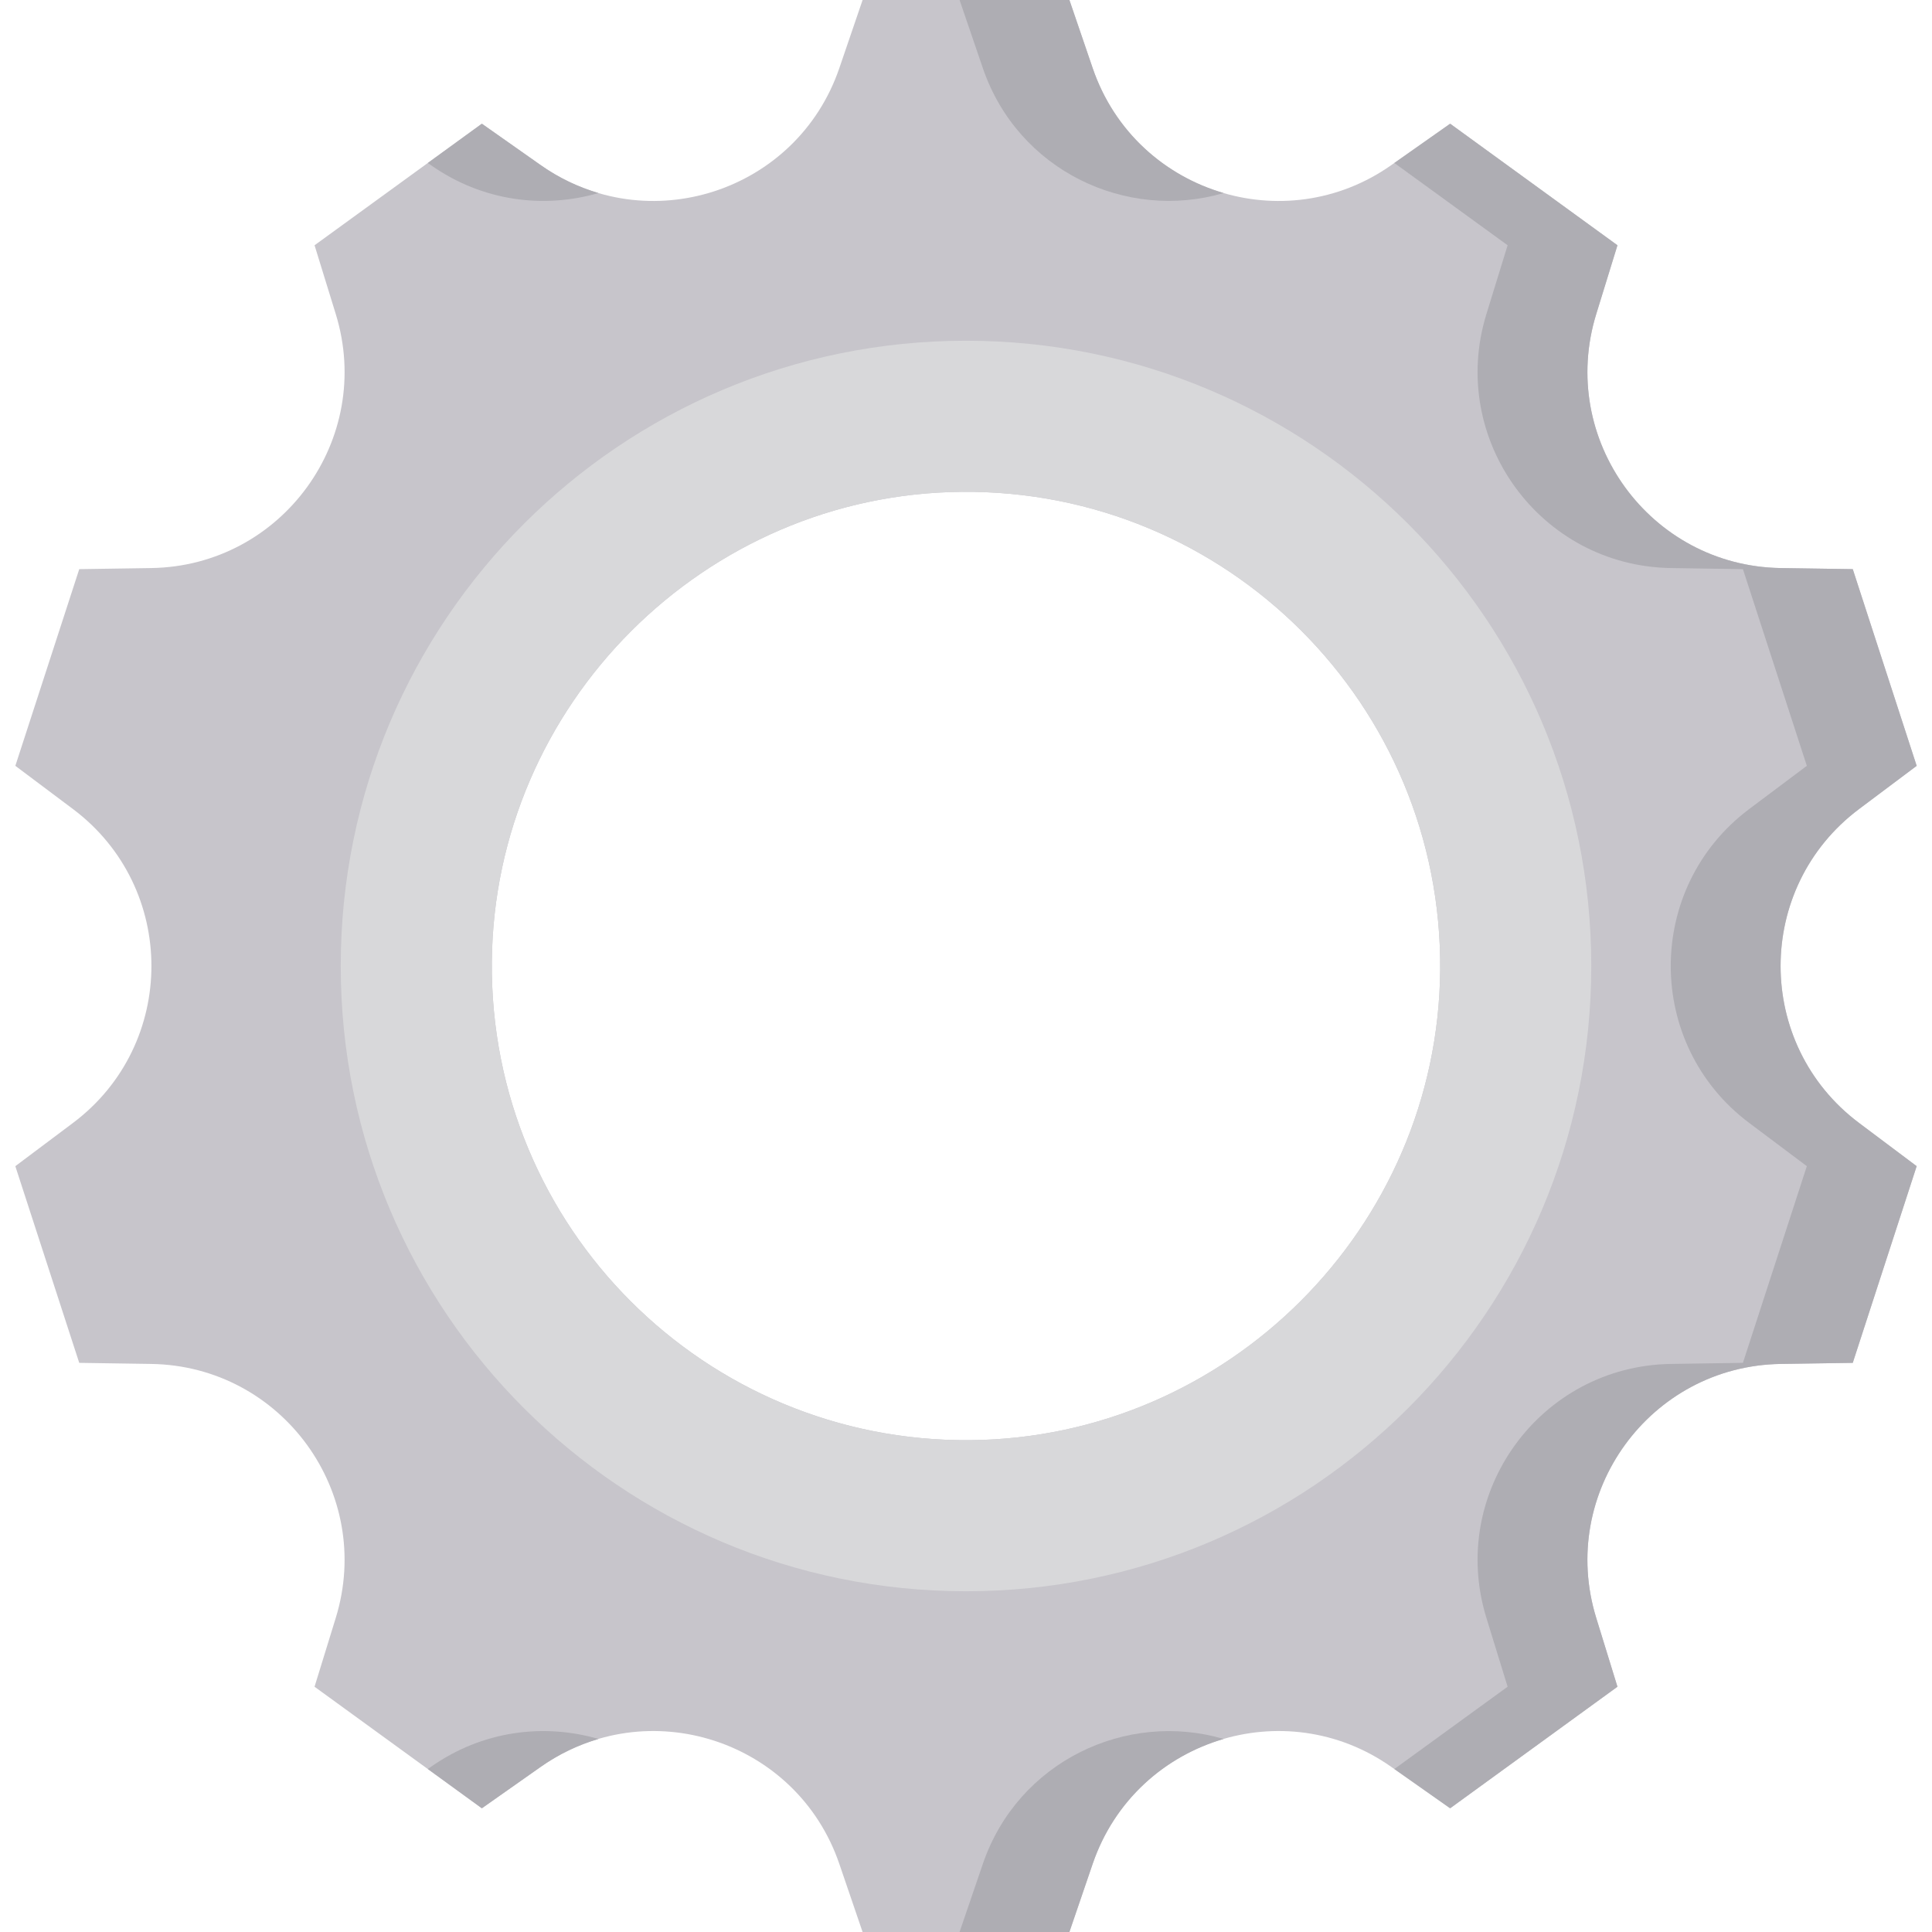 <svg height="200px" width="200px" version="1.1" id="Layer_1" xmlns="http://www.w3.org/2000/svg" xmlns:xlink="http://www.w3.org/1999/xlink" viewBox="0 0 512.001 512.001" xml:space="preserve" fill="#000000"><g id="SVGRepo_bgCarrier" stroke-width="0"></g><g id="SVGRepo_tracerCarrier" stroke-linecap="round" stroke-linejoin="round"></g><g id="SVGRepo_iconCarrier"> <path style="fill:#C7C5CB;" d="M492.681,297.605c-27.74-20.801-27.74-62.408,0-83.21l15.258-11.442 c-8.532-26.258-8.404-25.865-16.936-52.123l-19.069-0.288c-34.668-0.523-59.126-34.185-48.91-67.319l5.62-18.225 c-22.337-16.229-22.002-15.985-44.339-32.214L368.708,43.76c-28.355,19.955-67.927,7.097-79.137-25.713L283.404,0 c-27.61,0-27.196,0-54.806,0l-6.166,18.047c-11.211,32.81-50.783,45.668-79.137,25.713l-15.596-10.976 c-22.337,16.23-22.002,15.986-44.339,32.215l5.62,18.225c10.216,33.134-14.241,66.795-48.91,67.318l-19.069,0.288 c-8.532,26.258-8.404,25.865-16.936,52.123l15.258,11.442c27.74,20.801,27.74,62.408,0,83.21L4.062,309.047 c8.532,26.258,8.404,25.865,16.936,52.123l19.069,0.288c34.668,0.523,59.126,34.185,48.91,67.318l-5.619,18.226 c22.337,16.229,22.002,15.985,44.339,32.214l15.596-10.976c28.355-19.954,67.927-7.097,79.137,25.713l6.166,18.048 c27.61,0,27.196,0,54.806,0l6.166-18.047c11.211-32.81,50.783-45.668,79.138-25.713l15.596,10.976 c22.337-16.229,22.002-15.985,44.339-32.214l-5.62-18.225c-10.216-33.134,14.241-66.795,48.91-67.318l19.069-0.288 c8.532-26.258,8.404-25.865,16.936-52.123L492.681,297.605z M257.095,381.659c-70.268,0.598-127.35-56.484-126.753-126.752 c0.58-68.228,56.338-123.985,124.566-124.566c70.268-0.598,127.35,56.484,126.753,126.752 C381.079,325.321,325.322,381.079,257.095,381.659z"></path> <g> <path style="fill:#AEADB3;" d="M324.286,51.155c-15.509-4.509-28.913-16.126-34.716-33.108L283.404,0c-14.954,0-21.69,0-29.107,0 l6.166,18.047C269.759,45.255,298.554,58.719,324.286,51.155z"></path> <path style="fill:#AEADB3;" d="M114.187,43.761c13.679,9.627,29.965,11.597,44.421,7.395c-5.299-1.558-10.472-3.986-15.314-7.395 l-15.596-10.976c-6.197,4.503-10.646,7.735-14.322,10.405L114.187,43.761z"></path> <path style="fill:#AEADB3;" d="M492.681,214.395l15.258-11.442c-8.532-26.258-8.404-25.865-16.936-52.123l-19.069-0.288 c-34.668-0.523-59.126-34.185-48.91-67.318l5.62-18.225c-22.337-16.229-22.002-15.985-44.339-32.214l-14.786,10.405 c9.571,6.954,13.878,10.083,30.017,21.808l-5.62,18.225c-10.216,33.134,14.241,66.795,48.91,67.318l19.069,0.288 c8.532,26.258,8.404,25.865,16.936,52.123l-15.258,11.442c-27.74,20.801-27.74,62.41,0,83.21l15.258,11.442 c-8.532,26.258-8.404,25.865-16.936,52.123l-19.069,0.288c-34.668,0.523-59.126,34.185-48.91,67.318l5.62,18.225 c-16.139,11.726-20.446,14.855-30.017,21.808l14.786,10.405c22.337-16.229,22.002-15.985,44.339-32.214l-5.62-18.225 c-10.216-33.134,14.241-66.795,48.91-67.318l19.069-0.288c8.532-26.258,8.404-25.865,16.936-52.123l-15.258-11.442 C464.941,276.805,464.941,235.196,492.681,214.395z"></path> <path style="fill:#AEADB3;" d="M114.187,468.24l-0.811,0.57c3.675,2.671,8.124,5.903,14.322,10.405l15.596-10.976 c4.842-3.407,10.015-5.836,15.314-7.395C144.151,456.642,127.866,458.613,114.187,468.24z"></path> <path style="fill:#AEADB3;" d="M260.463,493.953L254.296,512c7.417,0,14.153,0,29.107,0l6.166-18.047 c5.802-16.981,19.207-28.598,34.716-33.108C298.554,453.281,269.759,466.746,260.463,493.953z"></path> </g> <path style="fill:#D8D8DA;" d="M256.001,90.297c-91.516,0-165.703,74.187-165.703,165.703s74.187,165.703,165.703,165.703 S421.704,347.516,421.704,256S347.516,90.297,256.001,90.297z M257.095,381.659c-70.268,0.598-127.35-56.484-126.753-126.752 c0.58-68.228,56.338-123.985,124.566-124.566c70.268-0.598,127.35,56.484,126.753,126.752 C381.079,325.321,325.322,381.079,257.095,381.659z"></path> </g></svg>